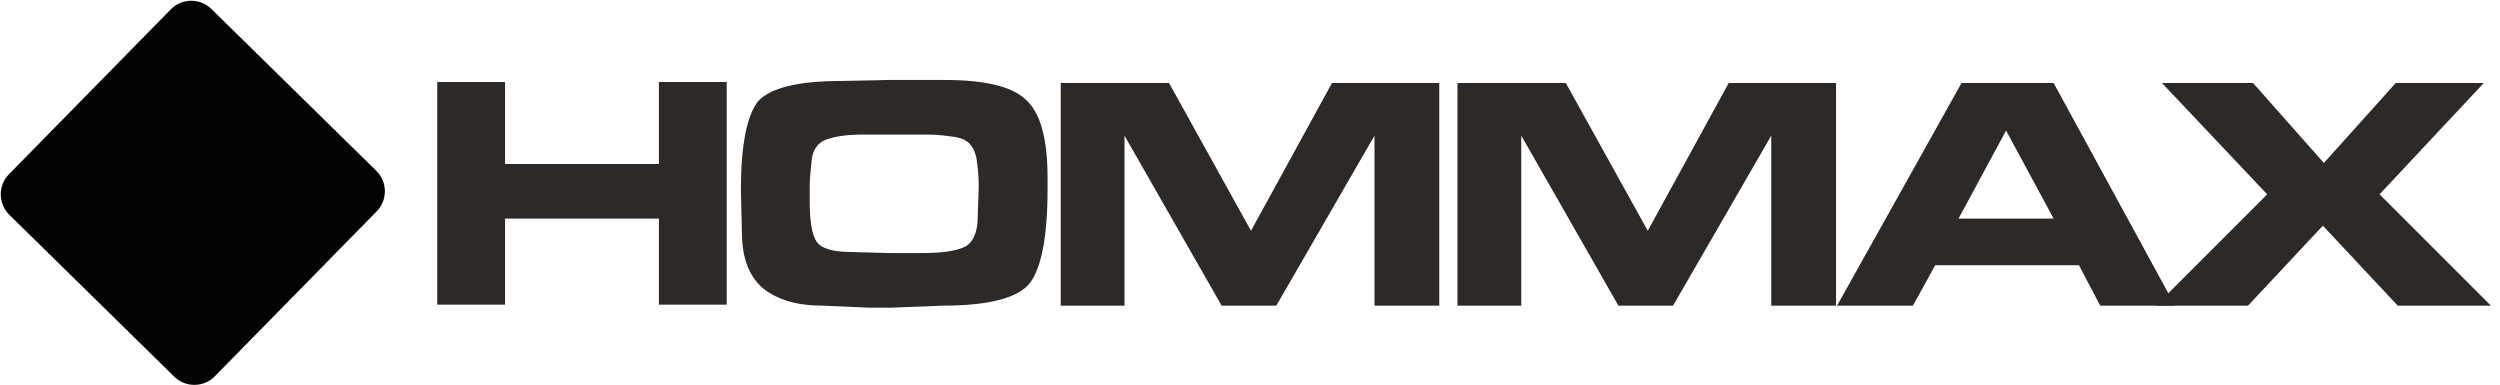 <?xml version="1.0" encoding="utf-8"?>
<!-- Generator: $$$/GeneralStr/196=Adobe Illustrator 27.6.0, SVG Export Plug-In . SVG Version: 6.00 Build 0)  -->
<svg version="1.1" id="Capa_1" xmlns="http://www.w3.org/2000/svg" xmlns:xlink="http://www.w3.org/1999/xlink" x="0px" y="0px"
	 viewBox="0 0 247 38" style="enable-background:new 0 0 247 38;" xml:space="preserve">
<style type="text/css">
	.st0{fill-rule:evenodd;clip-rule:evenodd;fill:#2D2926;}
	.st1{fill-rule:evenodd;clip-rule:evenodd;fill:#020202;}
</style>
<path class="st0" d="M71.8,8.1v22h-6.7v-8.5H49.9v8.5h-6.7v-22h6.7v8.1h15.2V8.1H71.8z"/>
<path class="st0" d="M84.2,24.9l3.6,0.1l3.4,0c1.9,0,3.2-0.2,4.1-0.6c0.8-0.4,1.3-1.4,1.3-3l0.1-3c0-1-0.1-1.9-0.2-2.6
	c-0.1-0.7-0.4-1.3-0.7-1.6c-0.4-0.4-0.9-0.6-1.7-0.7c-0.7-0.1-1.5-0.2-2.3-0.2l-6.7,0c-1.5,0-2.7,0.2-3.5,0.5c-0.8,0.3-1.3,1-1.4,2
	c-0.1,1-0.2,1.8-0.2,2.5v0.6v0.9c0,2,0.2,3.4,0.7,4.1C81.2,24.6,82.4,24.9,84.2,24.9z M87.9,7.9l5.4,0c3.9,0,6.6,0.6,8,1.9
	c1.5,1.3,2.2,3.9,2.2,7.8v1.1c0,4.6-0.6,7.7-1.7,9.2c-1.1,1.5-4,2.3-8.7,2.3L88,30.4l-2.1,0l-4.6-0.2c-2.6,0-4.5-0.6-5.9-1.7
	c-1.4-1.2-2.1-3-2.1-5.6l-0.1-4.1c0-4.5,0.6-7.4,1.7-8.8C76.1,8.7,78.8,8,83.1,8L87.9,7.9z"/>
<path class="st0" d="M135.8,30.2V13.4l-9.7,16.8h-5.4l-9.6-16.8v16.8h-6.3v-22h10.7l8.1,14.6l8-14.6h10.6v22H135.8z"/>
<path class="st0" d="M175,30.2V13.4l-9.7,16.8h-5.4l-9.6-16.8v16.8H144v-22h10.7l8.1,14.6l8-14.6h10.6v22H175z"/>
<path class="st0" d="M193.5,21.6h9.4l-4.7-8.7L193.5,21.6z M189,30.2h-7.5l12.3-22h9.1l12,22h-7.4l-2.1-4h-14.2L189,30.2z"/>
<path class="st0" d="M246.1,30.2h-9.2l-7.4-7.9l-7.4,7.9h-9.1l11-11l-10.4-11h9l7,7.9l7.1-7.9h8.7l-10.3,11L246.1,30.2z"/>
<path class="st1" d="M0.9,21.2c-1.1-1.1-1.1-2.9,0-4l16-16.3c1.1-1.1,2.9-1.1,4,0l16.3,16c1.1,1.1,1.1,2.9,0,4l-16,16.3
	c-1.1,1.1-2.9,1.1-4,0L0.9,21.2z"/>
</svg>
